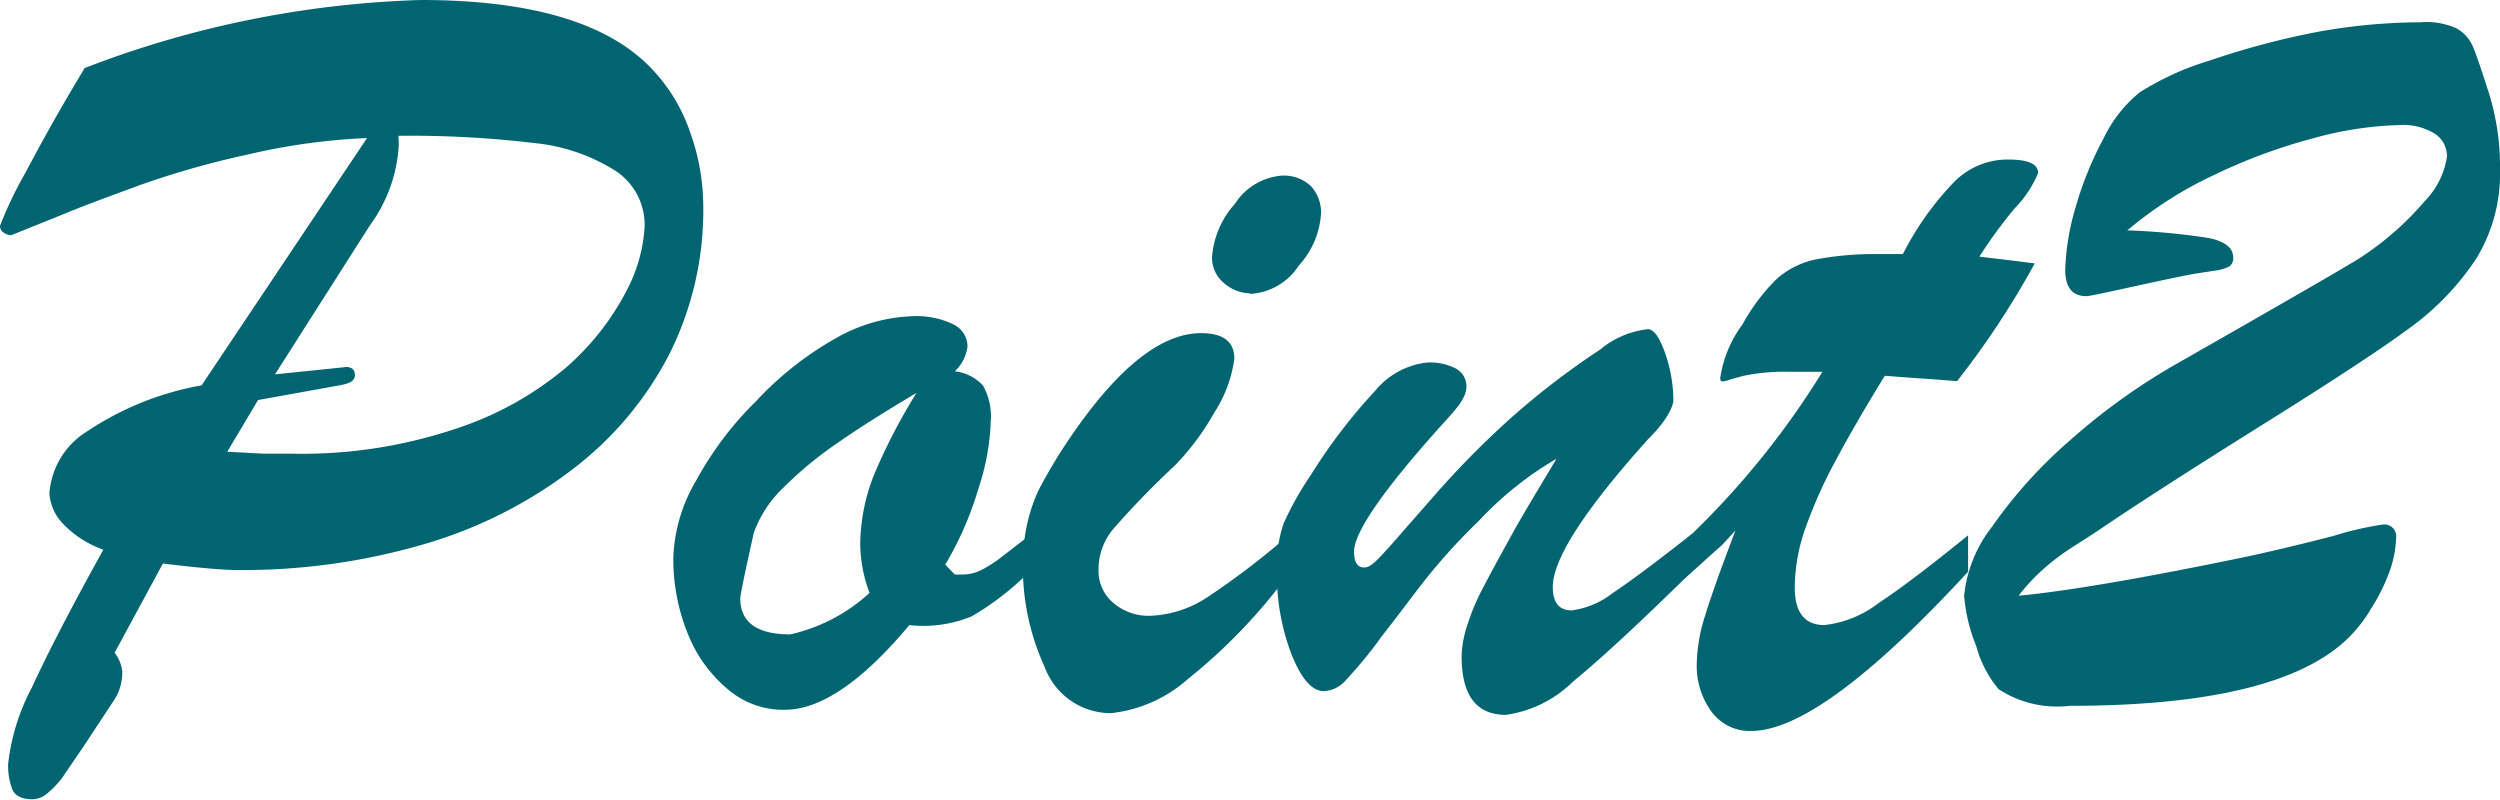 <svg xmlns="http://www.w3.org/2000/svg" viewBox="0 0 88.55 28.32"><defs><style>.cls-1{fill:#006570;}</style></defs><g id="レイヤー_2" data-name="レイヤー 2"><g id="レイヤー_1-2" data-name="レイヤー 1"><path class="cls-1" d="M7.14,13.65,13,4.89a22.48,22.48,0,0,0-4.21.58A31.19,31.19,0,0,0,5,6.54C4,6.91,3,7.27,2.19,7.61L.4,8.33a.48.48,0,0,1-.27-.09A.28.28,0,0,1,0,8,13.79,13.79,0,0,1,.9,6.12C1.49,5,2.2,3.73,3,2.41A35.94,35.94,0,0,1,14.9,0q6,0,8.28,2.54a6.07,6.07,0,0,1,1.28,2.19,7.78,7.78,0,0,1,.45,2.57,11.38,11.38,0,0,1-1.2,5.24,12.07,12.07,0,0,1-3.44,4.09A16,16,0,0,1,15,19.28a22.86,22.86,0,0,1-6.63.91c-.42,0-1.29-.07-2.6-.23L4.06,23.12a1.31,1.31,0,0,1,.27.65,1.79,1.79,0,0,1-.27,1c-.25.38-.59.89-1,1.52l-.85,1.25a3.26,3.26,0,0,1-.51.54.85.85,0,0,1-.54.23c-.38,0-.61-.11-.72-.34a2.34,2.34,0,0,1-.15-.93,7.55,7.55,0,0,1,.84-2.69q.84-1.83,2.53-4.88a3.65,3.65,0,0,1-1.41-.9,1.71,1.71,0,0,1-.5-1.1A2.82,2.82,0,0,1,3.1,15.27,10.61,10.61,0,0,1,7.14,13.65Zm2,.52L8.05,16l1.3.07c.37,0,.69,0,1,0a17.11,17.11,0,0,0,5.84-.9A11.64,11.64,0,0,0,20.07,13a9.21,9.21,0,0,0,2.11-2.68,5.51,5.51,0,0,0,.65-2.25,2.28,2.28,0,0,0-1-2,6.57,6.57,0,0,0-2.88-1,37.06,37.06,0,0,0-4.84-.26,2.62,2.62,0,0,1,0,.52A5.31,5.31,0,0,1,13.09,8L9.74,13.26,12.26,13c.21,0,.31.1.31.29s-.17.29-.5.35Z"/><path class="cls-1" d="M36.42,19v1.29a9.93,9.93,0,0,1-2,1.54,4.48,4.48,0,0,1-2.21.31q-2.51,3-4.41,3a3,3,0,0,1-2-.71,4.88,4.88,0,0,1-1.42-1.94,7,7,0,0,1-.53-2.76,5.75,5.75,0,0,1,.82-2.73,11.89,11.89,0,0,1,2.12-2.8A11.63,11.63,0,0,1,29.57,12a5.88,5.88,0,0,1,2.75-.8,3,3,0,0,1,1.43.28.88.88,0,0,1,.52.78,1.44,1.44,0,0,1-.45.89,1.6,1.6,0,0,1,1,.51,2.24,2.24,0,0,1,.27,1.3,8.23,8.23,0,0,1-.43,2.33A11.75,11.75,0,0,1,33.48,20l.34.35h.29a1.52,1.52,0,0,0,.65-.16,5.06,5.06,0,0,0,.57-.35Zm-4-5.06c-1.07.64-2,1.22-2.74,1.74a13.39,13.39,0,0,0-1.92,1.58,4.19,4.19,0,0,0-1.06,1.61c-.32,1.43-.48,2.21-.48,2.32,0,.85.59,1.28,1.77,1.28A6.13,6.13,0,0,0,30.8,21a5,5,0,0,1-.33-1.73,6.81,6.81,0,0,1,.5-2.48A20.63,20.63,0,0,1,32.46,13.92Z"/><path class="cls-1" d="M45.59,19v1.4a19.44,19.44,0,0,1-3.49,3.63,4.9,4.9,0,0,1-2.75,1.23A2.5,2.5,0,0,1,37,23.62,8.51,8.51,0,0,1,36.23,20a6.6,6.6,0,0,1,.15-1.43,6,6,0,0,1,.37-1.13c.14-.29.4-.76.79-1.39q2.73-4.25,5-4.25c.79,0,1.18.3,1.18.91A4.63,4.63,0,0,1,43,14.63,8.78,8.78,0,0,1,41.6,16.5a30.52,30.52,0,0,0-2.18,2.25,2.23,2.23,0,0,0-.51,1.44,1.47,1.47,0,0,0,.52,1.16,1.91,1.91,0,0,0,1.34.46,3.93,3.93,0,0,0,2-.66A27.28,27.28,0,0,0,45.59,19Zm-1.31-8.61a1.43,1.43,0,0,1-.92-.36,1.16,1.16,0,0,1-.43-.93,3.18,3.18,0,0,1,.81-1.88,2.18,2.18,0,0,1,1.67-1,1.41,1.41,0,0,1,1,.35,1.36,1.36,0,0,1,.38,1A3,3,0,0,1,46,9.41,2.19,2.19,0,0,1,44.28,10.41Z"/><path class="cls-1" d="M58.39,15.54Q55,19.31,55,20.79c0,.55.22.83.67.83A3,3,0,0,0,57.13,21c.59-.39,1.53-1.09,2.8-2.09v1.33c-1.83,1.8-3.22,3.09-4.2,3.89a4.23,4.23,0,0,1-2.39,1.19c-1.05,0-1.57-.69-1.57-2.08A3.87,3.87,0,0,1,52,22.06a7.57,7.57,0,0,1,.53-1.24c.22-.43.56-1.05,1-1.85s1-1.71,1.6-2.72a12.07,12.07,0,0,0-2.76,2.21,21.18,21.18,0,0,0-1.83,2c-.5.63-1,1.32-1.6,2.08a15.12,15.12,0,0,1-1.26,1.54,1.1,1.1,0,0,1-.79.4c-.42,0-.79-.43-1.14-1.29a7.92,7.92,0,0,1-.52-3,4.59,4.59,0,0,1,.24-1.66,11.23,11.23,0,0,1,.95-1.69,19.57,19.57,0,0,1,2.29-3,2.77,2.77,0,0,1,1.85-1,2,2,0,0,1,1,.21.71.71,0,0,1,.38.66.83.83,0,0,1-.12.4,1.7,1.7,0,0,1-.26.38c-.09.12-.29.34-.6.68q-3,3.36-3,4.37c0,.37.12.56.36.56s.45-.25.9-.74l1.71-1.95a32.21,32.21,0,0,1,2.48-2.51,27.56,27.56,0,0,1,3.27-2.52,3.18,3.18,0,0,1,1.69-.72c.21,0,.41.29.61.85a5.14,5.14,0,0,1,.29,1.72C59.21,14.53,58.94,15,58.39,15.54Z"/><path class="cls-1" d="M66.57,9h.83a10.53,10.53,0,0,1,1.85-2.59,2.67,2.67,0,0,1,1.88-.76c.71,0,1.06.16,1.06.48a4,4,0,0,1-.83,1.25,16.74,16.74,0,0,0-1.25,1.71l1.17.14.79.1a30.16,30.16,0,0,1-2.75,4.17l-.9-.07-.74-.05-.92-.07c-.69,1.12-1.27,2.12-1.74,3a16.71,16.71,0,0,0-1.08,2.42,6.4,6.4,0,0,0-.37,2.08c0,.88.35,1.33,1.05,1.33a3.84,3.84,0,0,0,1.92-.78c.79-.52,1.84-1.32,3.17-2.4v1.29q-5.2,5.64-7.68,5.64a1.68,1.68,0,0,1-1.4-.67,2.75,2.75,0,0,1-.53-1.74,5.92,5.92,0,0,1,.3-1.69c.2-.65.55-1.64,1.07-3L61,19.3l-.45.4-.43.39-.46.41V19.17a29.6,29.6,0,0,0,4.89-6l-.54,0h-.6a7,7,0,0,0-1.69.15l-.43.12a1,1,0,0,1-.28.07s-.08,0-.08-.11a4.19,4.19,0,0,1,.79-1.91,7,7,0,0,1,1.2-1.6,3,3,0,0,1,1.39-.7A11.26,11.26,0,0,1,66.57,9Z"/><path class="cls-1" d="M75.35,8.16a24,24,0,0,1,2.88.27q.87.18.87.69a.35.35,0,0,1-.14.32,1.56,1.56,0,0,1-.47.14l-.78.12c-.43.08-1.15.23-2.15.45s-1.55.34-1.66.34c-.5,0-.75-.31-.75-.94a8.72,8.72,0,0,1,.36-2.18,12.19,12.19,0,0,1,1-2.47,4.72,4.72,0,0,1,1.28-1.63,10,10,0,0,1,2.46-1.12,28.36,28.36,0,0,1,3.73-1A20.56,20.56,0,0,1,85.72.79,2.61,2.61,0,0,1,87,1a1.32,1.32,0,0,1,.59.65c.12.28.31.84.58,1.69A8.74,8.74,0,0,1,88.55,6a5.78,5.78,0,0,1-.84,3.16,9.49,9.49,0,0,1-2.35,2.45q-1.5,1.11-5.25,3.45c-2.49,1.56-4.44,2.81-5.82,3.75l-.79.51a8.32,8.32,0,0,0-1.06.78,6.91,6.91,0,0,0-.94,1q2.58-.24,8.16-1.4c1-.22,2-.46,3-.72a11.36,11.36,0,0,1,1.73-.4.42.42,0,0,1,.48.48,3.9,3.9,0,0,1-.2,1.09A6.55,6.55,0,0,1,84,21.53a5,5,0,0,1-.91,1.15Q80.59,25,73.31,25a3.79,3.79,0,0,1-2.52-.59A4,4,0,0,1,70,22.89a6,6,0,0,1-.43-1.79,4.74,4.74,0,0,1,1-2.46,16.72,16.72,0,0,1,2.7-3A22.49,22.49,0,0,1,77,12.94q6.28-3.58,6.66-3.85a10.63,10.63,0,0,0,2.21-1.95,2.87,2.87,0,0,0,.8-1.58.94.94,0,0,0-.44-.83A2.11,2.11,0,0,0,85,4.43a12.47,12.47,0,0,0-3,.45,19.5,19.5,0,0,0-3.56,1.31A13.77,13.77,0,0,0,75.35,8.16Z"/></g></g></svg>